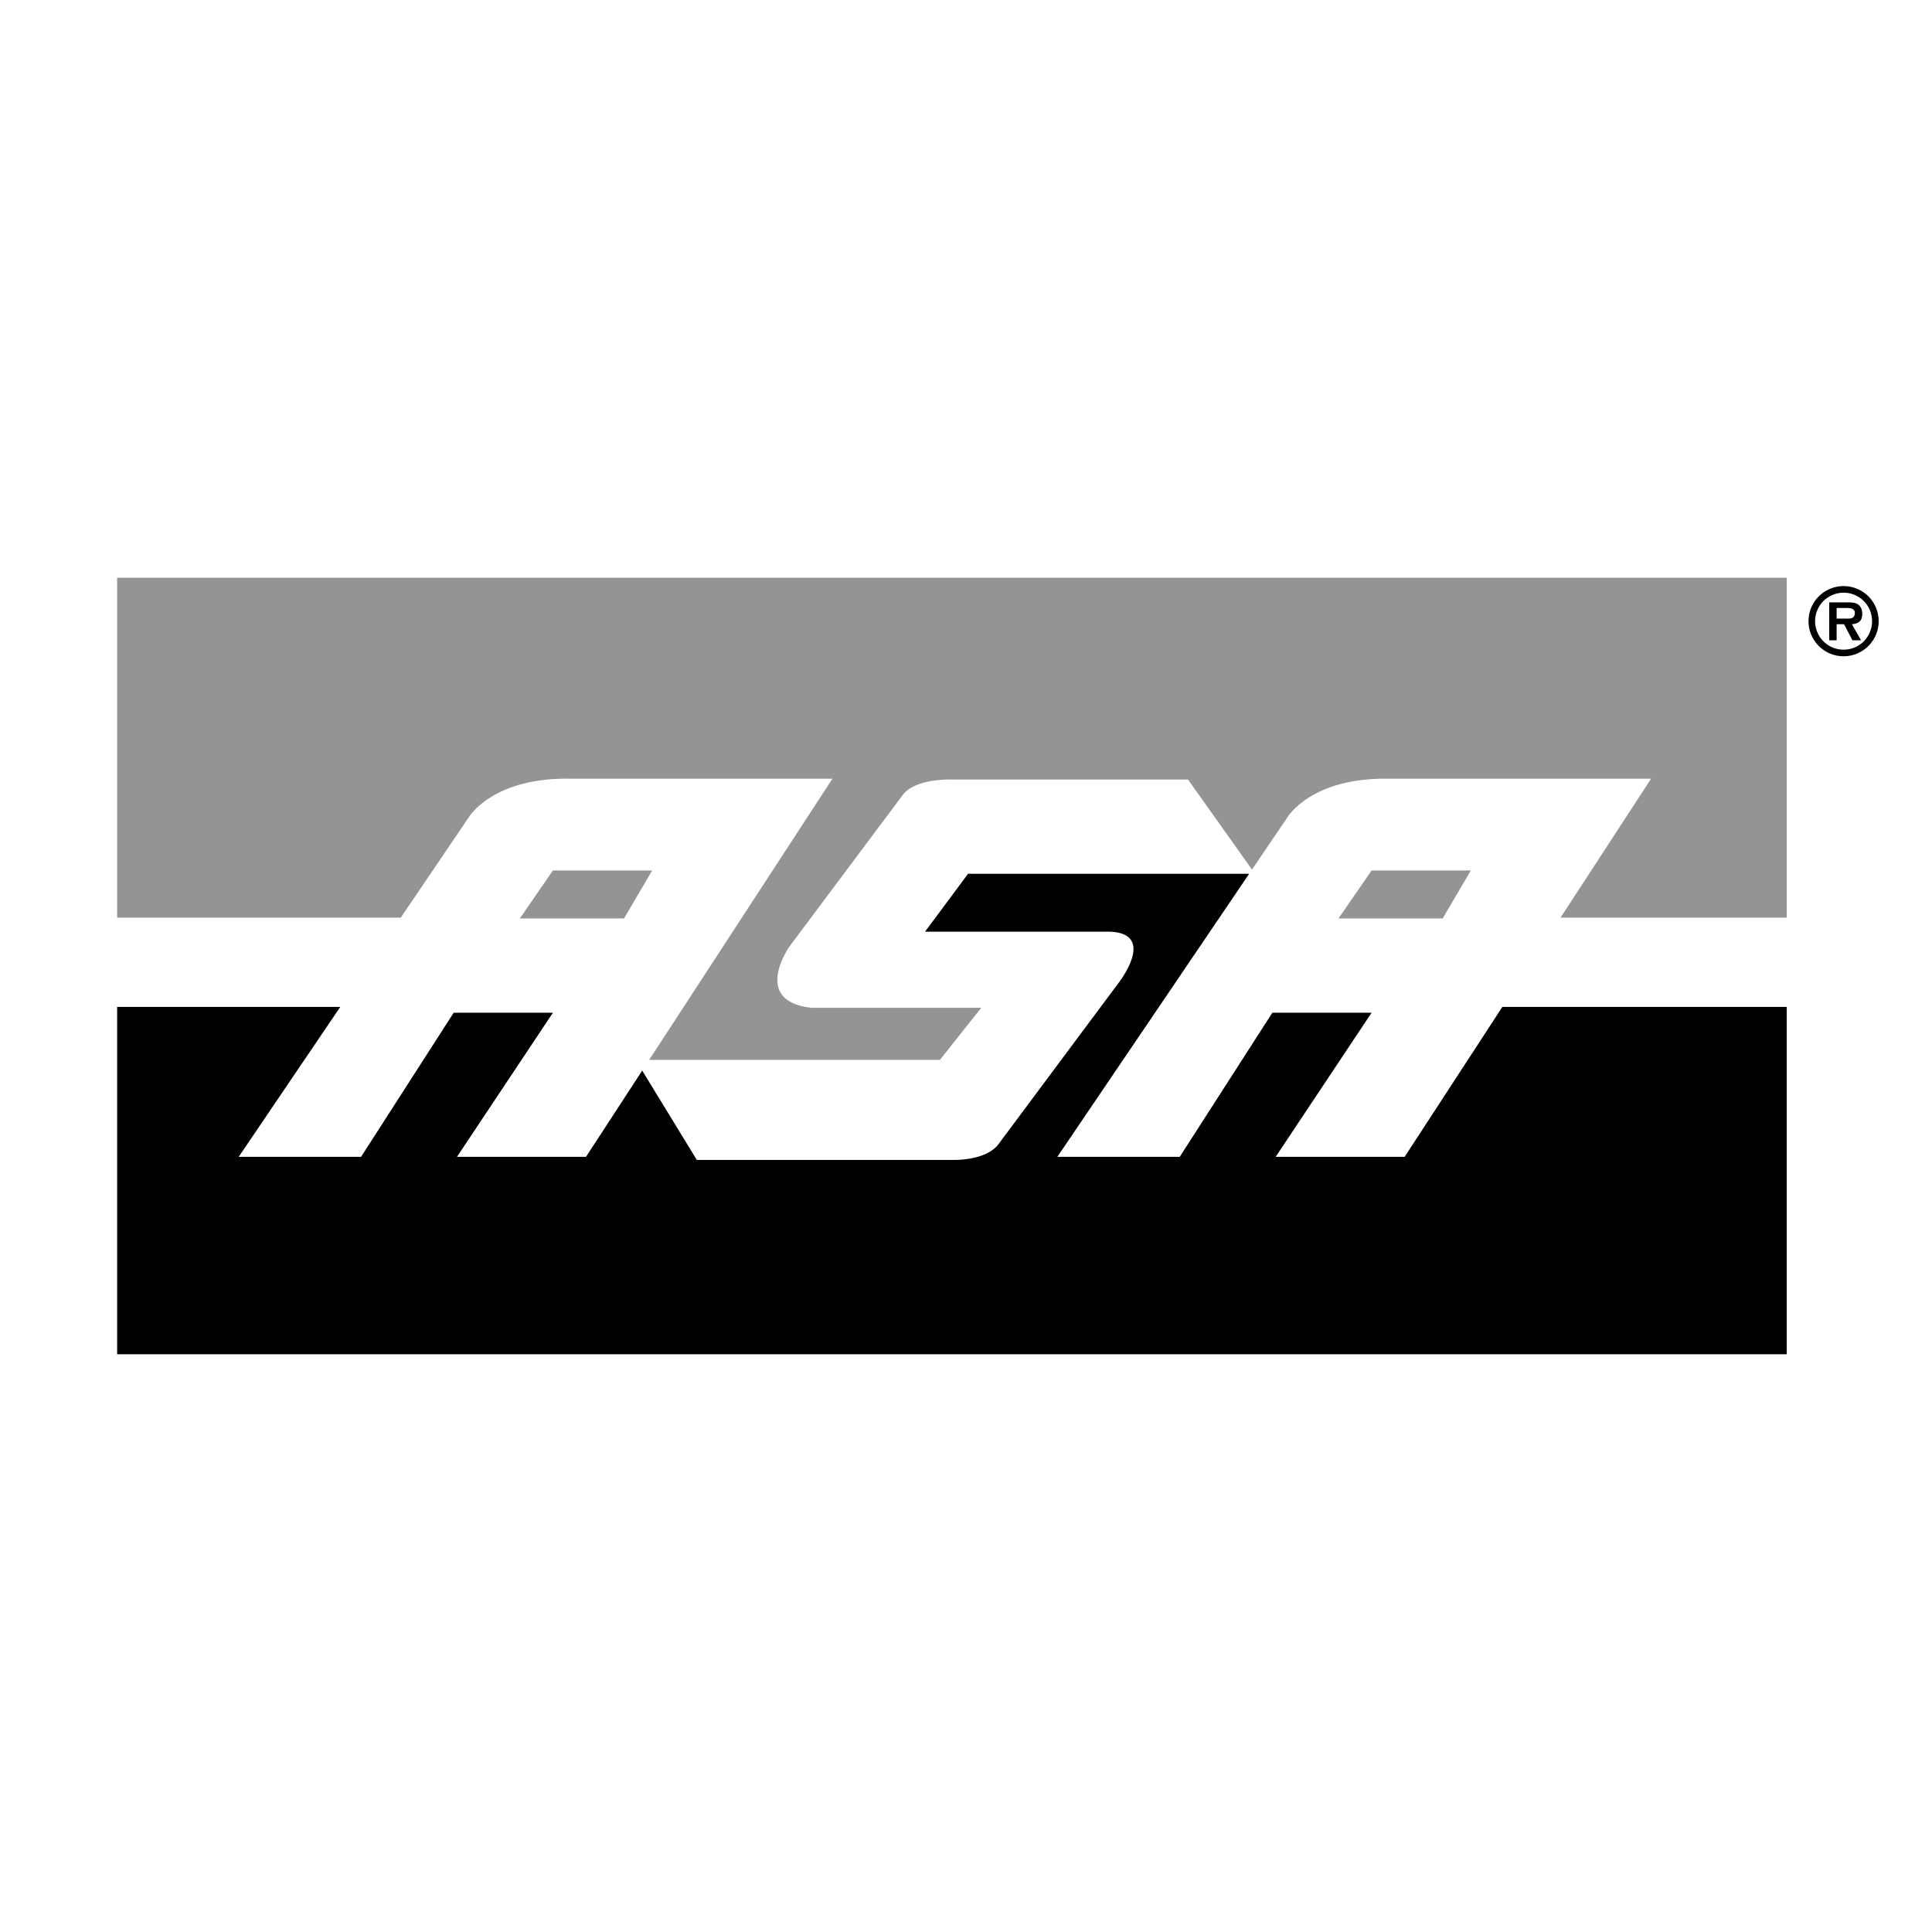 <svg xmlns="http://www.w3.org/2000/svg" width="2500" height="2500" viewBox="0 0 192.756 192.756"><g fill-rule="evenodd" clip-rule="evenodd"><path fill="#fff" d="M0 0h192.756v192.756H0V0z"/><path fill="#929496" d="M55.166 86.849l-3.3 4.785h10.395l2.805-4.785h-9.9zM136.844 86.849l-3.301 4.785h10.395l2.806-4.785h-9.9z"/><path d="M39.986 91.551l6.764-9.982s2.331-4.042 10.231-3.877h26.07l-18.281 28.05h29.007l4.125-5.197H80.906c-5.971-.701-2.145-6.106-2.145-6.106l11.221-15.015c1.227-1.815 4.95-1.65 4.95-1.65h23.596l6.385 8.984 3.516-5.189s2.33-4.042 10.23-3.877h26.07l-9.033 13.86h22.564V57.643H11.687v33.908h28.299z" fill="#929496"/><path d="M149.889 100.461l-9.746 14.955h-12.869l9.57-14.377h-9.9l-9.24 14.377h-12.211l19.135-28.237H96.582l-4.29 5.775h18.48c4.672.216.826 5.114.826 5.114L99.553 114.24c-1.32 1.598-4.456 1.484-4.456 1.484H69.521l-5.449-8.91-5.606 8.602H45.595l9.57-14.377h-9.9l-9.24 14.377h-12.21l10.133-14.955H11.687v34.652H178.26v-34.652h-28.371zM180.436 61.967a3.5 3.5 0 0 1 3.508-3.491 3.497 3.497 0 0 1 3.492 3.491 3.502 3.502 0 0 1-3.492 3.509 3.503 3.503 0 0 1-3.508-3.509z"/><path d="M186.775 61.967a2.828 2.828 0 0 0-2.832-2.832 2.838 2.838 0 0 0-2.85 2.832 2.841 2.841 0 0 0 2.85 2.85 2.83 2.83 0 0 0 2.832-2.85z" fill="#fff"/><path d="M185.68 63.882h-.863l-.836-1.603h-.74v1.603h-.738v-3.785h1.824c.322 0 .74.009 1.025.187.338.223.445.588.445.98 0 .686-.365.97-1.033 1.015l.916 1.603z"/><path d="M184.346 61.718c.418.009.711-.089.711-.57 0-.489-.533-.489-.898-.489h-.918v1.06h1.105v-.001z" fill="#fff"/></g></svg>